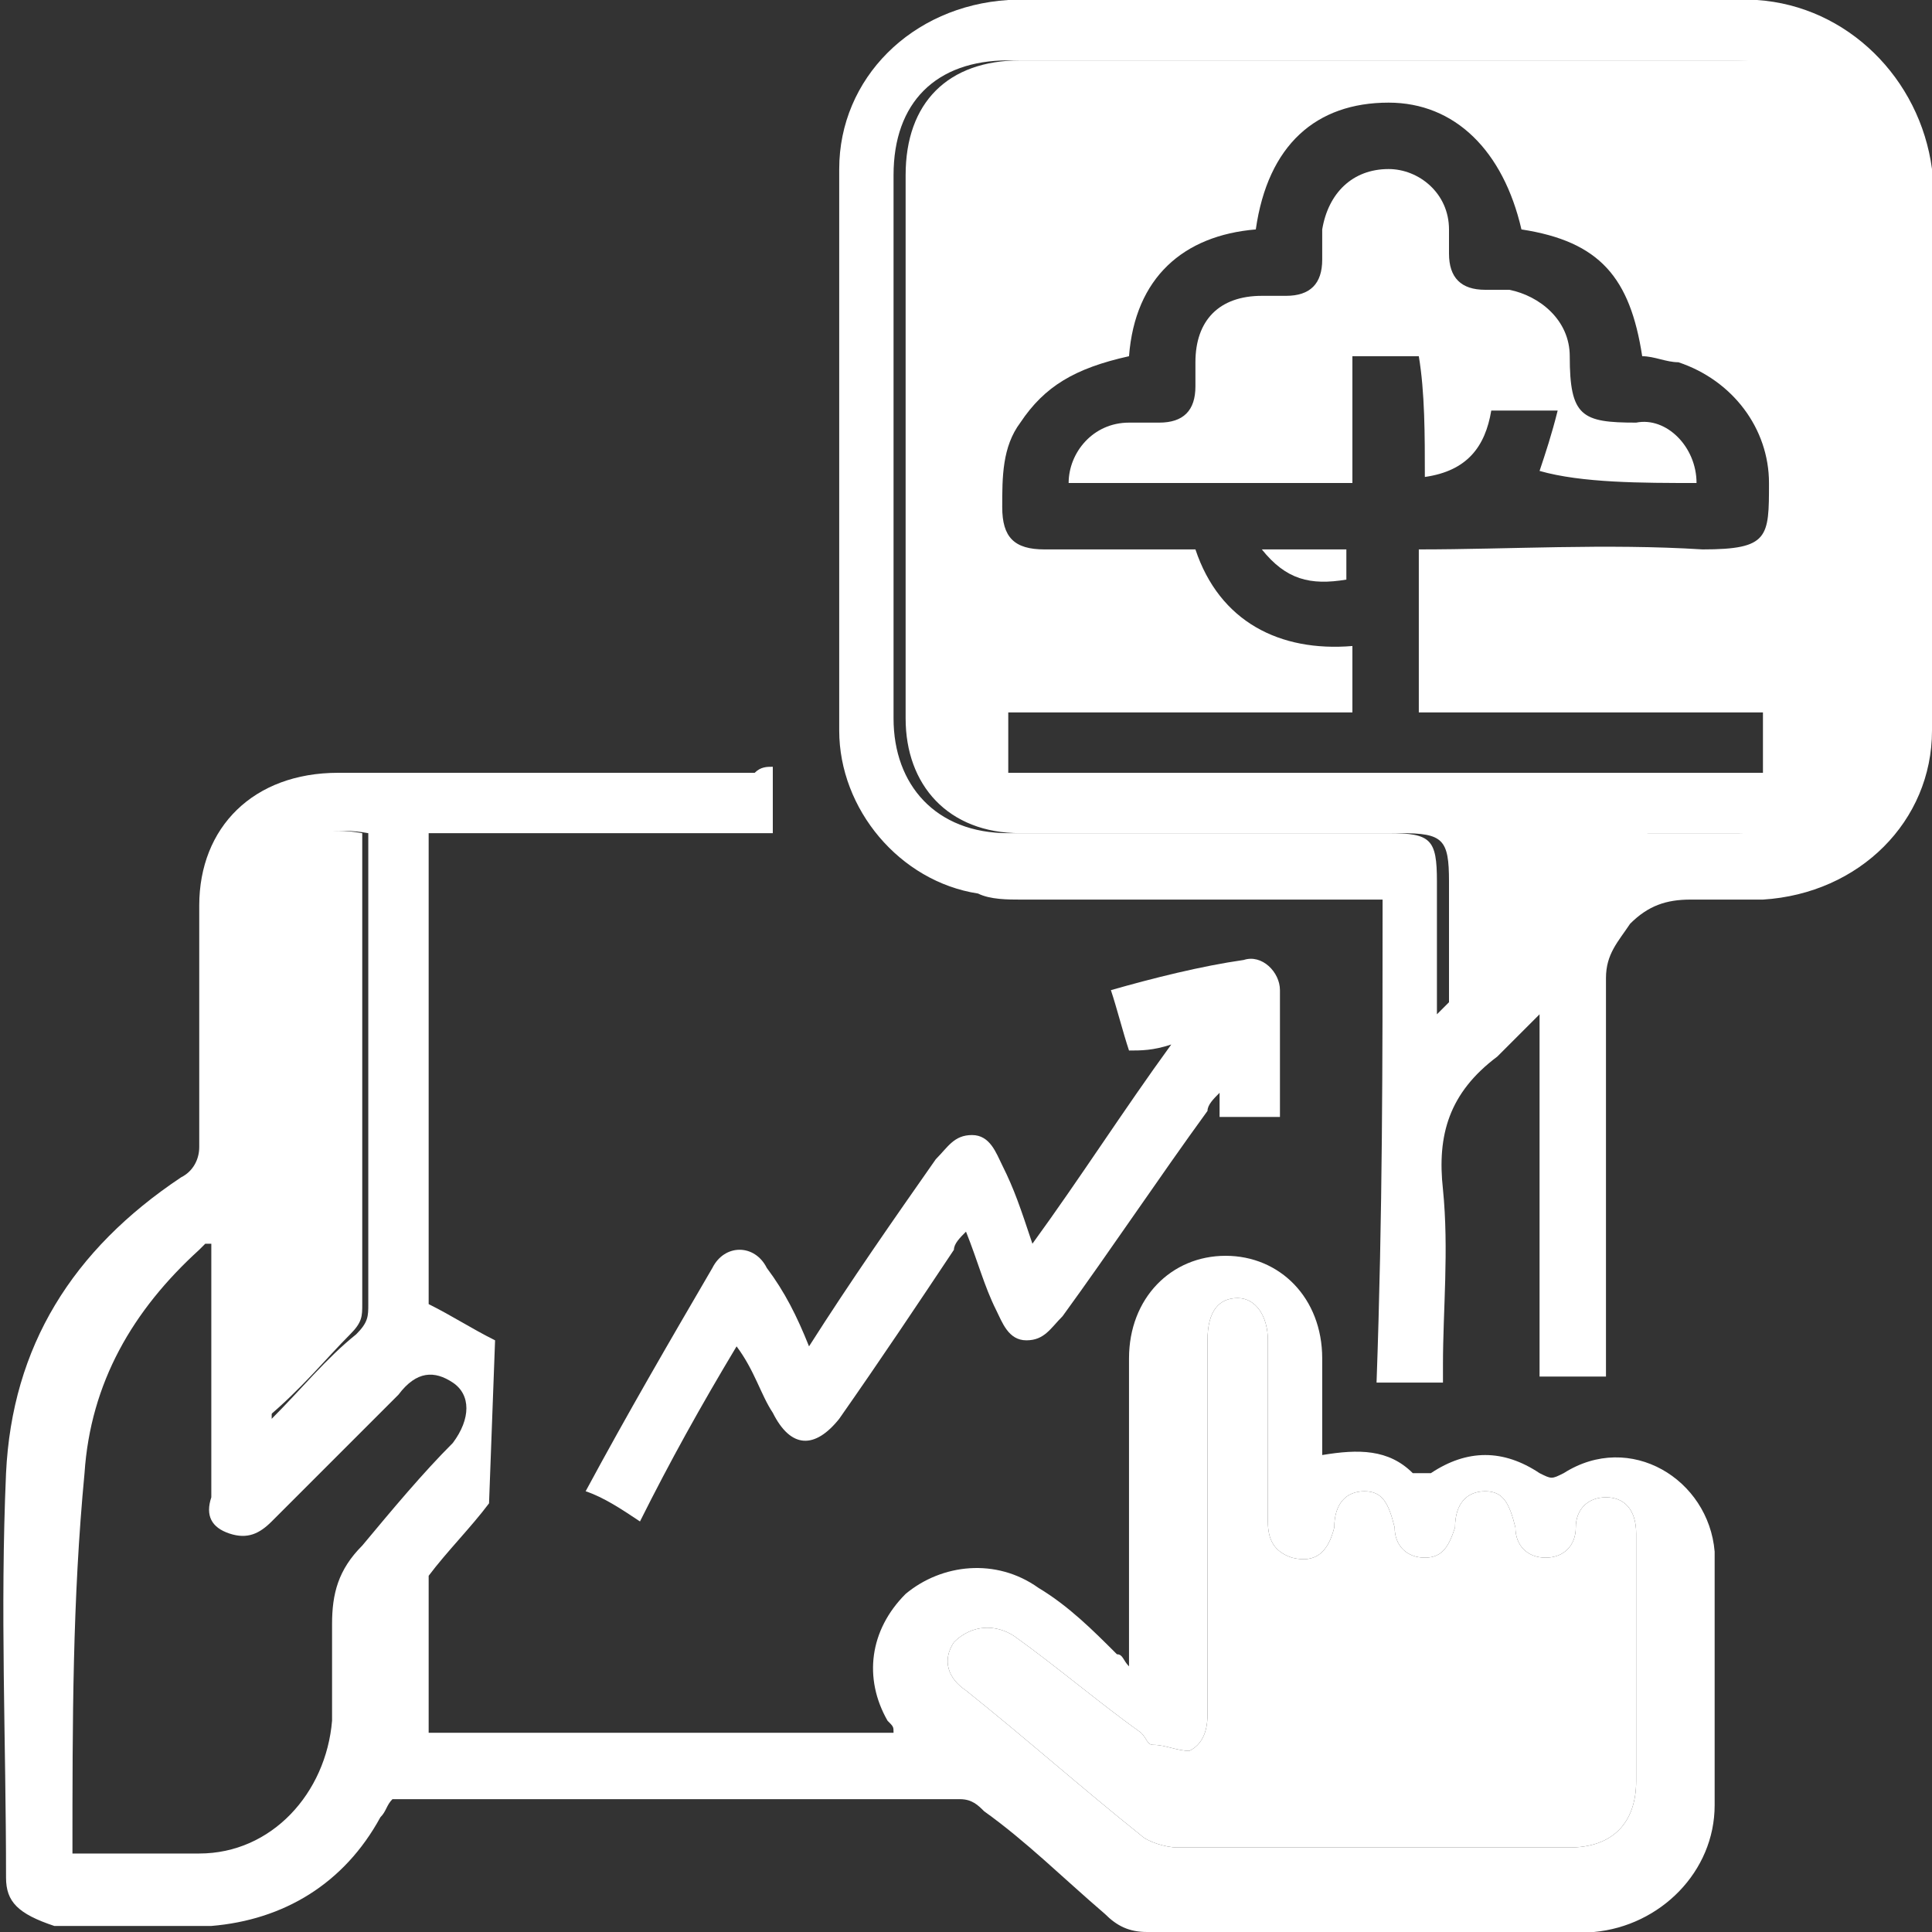 <?xml version="1.0" encoding="utf-8"?><!-- Generator: Adobe Illustrator 27.3.1, SVG Export Plug-In . SVG Version: 6.00 Build 0)  --><svg xmlns="http://www.w3.org/2000/svg" xmlns:xlink="http://www.w3.org/1999/xlink" version="1.1" id="Layer_1" x="0px" y="0px" viewBox="0 0 32 32" style="enable-background:new 0 0 32 32;" xml:space="preserve">
<rect x="0" y="0" width="32" height="32" fill="#333333" stroke="none"/>
<style type="text/css">
	.st0{fill:#ffffff;}
</style>
<g>
	<path class="st0" d="M26.6,24.8c-0.3,0-0.5,0.2-0.5,0.5s-0.2,0.5-0.5,0.5s-0.5-0.2-0.5-0.5c-0.1-0.4-0.2-0.6-0.5-0.6   s-0.5,0.2-0.5,0.6c-0.1,0.3-0.2,0.5-0.5,0.5c-0.3,0-0.5-0.2-0.5-0.5c-0.1-0.4-0.2-0.6-0.5-0.6c-0.3,0-0.5,0.2-0.5,0.6   c-0.1,0.4-0.3,0.6-0.7,0.5c-0.3-0.1-0.4-0.3-0.4-0.6c0-1,0-2,0-3c0-0.4-0.2-0.7-0.5-0.7s-0.5,0.2-0.5,0.7c0,0.1,0,0.2,0,0.3   c0,2,0,4,0,5.9c0,0.3-0.1,0.5-0.3,0.6c-0.2,0-0.4-0.1-0.6-0.1c-0.1,0-0.1-0.1-0.2-0.2c-0.7-0.5-1.4-1.1-2.1-1.6   c-0.3-0.2-0.7-0.2-1,0.1c-0.2,0.3-0.1,0.6,0.2,0.8c1,0.8,1.9,1.6,2.9,2.4c0.1,0.1,0.4,0.2,0.6,0.2c0.7,0,1.8,0,3,0   c1.2,0,2.3,0,3.5,0c0.7,0,1.1-0.4,1.1-1.1c0-1.4,0-2.8,0-4.1C27.1,25,26.9,24.8,26.6,24.8z"/>
	<path class="st0" d="M22.3,9.6c0-0.2,0-0.4,0-0.5c-0.5,0-0.9,0-1.4,0C21.3,9.6,21.7,9.7,22.3,9.6z"/>
	<path class="st0" d="M5.8,22.1C6,21.9,6,21.8,6,21.6c0-2.5,0-5,0-7.5c0-0.1,0-0.2,0-0.3c-1.1-0.2-1.6,0.4-1.6,1.4   c0,2.7,0,5.3,0,7.9c0,0.1,0,0.2,0,0.4C5,23,5.4,22.5,5.8,22.1z"/>
	<path class="st0" d="M23.6,7.9c0.7-0.1,1-0.5,1.1-1.1c0.4,0,0.7,0,1.1,0c-0.1,0.4-0.2,0.7-0.3,1C26.2,8,27.2,8,28.1,8   c0-0.6-0.5-1.1-1-1C26.2,7,26,6.9,26,5.9c0-0.6-0.5-1-1-1.1c-0.1,0-0.3,0-0.4,0c-0.4,0-0.6-0.2-0.6-0.6C24,4,24,4,24,3.8   c0-0.6-0.5-1-1-1c-0.6,0-1,0.4-1.1,1c0,0.2,0,0.4,0,0.5c0,0.4-0.2,0.6-0.6,0.6c-0.1,0-0.3,0-0.4,0c-0.7,0-1.1,0.4-1.1,1.1   c0,0.1,0,0.3,0,0.4c0,0.4-0.2,0.6-0.6,0.6c-0.2,0-0.4,0-0.5,0c-0.6,0-1,0.5-1,1c1.6,0,3.2,0,4.7,0c0-0.7,0-1.4,0-2.1   c0.4,0,0.7,0,1.1,0C23.6,6.5,23.6,7.2,23.6,7.9z"/>
	<path class="st0" d="M28.9,1c-4,0-8.1,0-12,0c-1.2,0-1.9,0.7-1.9,1.9c0,3,0,5.9,0,9c0,1.1,0.7,1.9,1.9,1.9c2.1,0,4.2,0,6.3,0   c0.7,0,0.8,0.1,0.8,0.8c0,0.8,0,1.4,0,2.2c0.1-0.1,0.2-0.2,0.3-0.3c0.8-0.8,1.6-1.6,2.4-2.4c0.2-0.2,0.4-0.2,0.6-0.3   c0.6,0,1.1,0,1.7,0c1.2,0,1.9-0.7,1.9-1.9c0-3,0-5.9,0-9C30.7,1.7,30,1,28.9,1z M29.2,11.8c0,0.4,0,0.7,0,1c-4.1,0-8.4,0-12.5,0   c0-0.3,0-0.7,0-1c1.9,0,3.9,0,5.7,0c0-0.4,0-0.7,0-1.1c-1.2,0.1-2.2-0.4-2.6-1.6c-0.8,0-1.7,0-2.5,0c-0.5,0-0.7-0.2-0.7-0.7   s0-1,0.3-1.4c0.4-0.6,0.9-0.9,1.8-1.1c0.1-1.3,0.9-2,2.1-2.1c0.2-1.4,1-2.1,2.2-2.1c1.1,0,1.9,0.8,2.2,2.1C26.5,4,27,4.6,27.2,5.9   c0.2,0,0.4,0.1,0.6,0.1c0.9,0.3,1.5,1.1,1.5,2c0,0.9,0,1.1-1.1,1.1c-1.6-0.1-3.2,0-4.7,0c0,0.9,0,1.8,0,2.7   C25.3,11.8,27.3,11.8,29.2,11.8z"/>
	<path class="st0" d="M8.2,22.2c-0.4-0.2-0.7-0.4-1.1-0.6c0-2.6,0-5.1,0-7.8c1.9,0,3.9,0,5.7,0c0-0.4,0-0.7,0-1.1   c-0.1,0-0.2,0-0.3,0.1c-2.3,0-4.6,0-6.9,0c-1.4,0-2.3,0.9-2.3,2.2s0,2.7,0,4c0,0.2-0.1,0.4-0.3,0.5c-1.8,1.2-2.8,2.8-2.9,4.9   c-0.1,2.3,0,4.4,0,6.7c0,0.4,0.2,0.6,0.8,0.8c0.9,0,1.7,0,2.6,0c1.2-0.1,2.2-0.7,2.8-1.8c0.1-0.1,0.1-0.2,0.2-0.3   c3.2,0,6.2,0,9.4,0c0.2,0,0.3,0.1,0.4,0.2c0.7,0.5,1.3,1.1,2,1.7c0.2,0.2,0.4,0.3,0.7,0.3c1.2,0,2.3,0,3.4,0c1.3,0,2.7,0,4,0   c1.1-0.1,2-1,2-2.1c0-1.4,0-2.9,0-4.2c-0.1-1.2-1.4-2-2.5-1.3c-0.2,0.1-0.2,0.1-0.4,0c-0.6-0.4-1.2-0.4-1.8,0c-0.1,0-0.3,0-0.3,0   c-0.4-0.4-0.9-0.4-1.5-0.3c0-0.6,0-1.1,0-1.6c0-1-0.7-1.7-1.6-1.7c-0.9,0-1.6,0.7-1.6,1.7c0,1.6,0,3.2,0,4.7c0,0.1,0,0.2,0,0.4   c-0.1-0.1-0.1-0.2-0.2-0.2c-0.4-0.4-0.8-0.8-1.3-1.1c-0.7-0.5-1.6-0.4-2.2,0.1c-0.6,0.6-0.7,1.4-0.3,2.1c0.1,0.1,0.1,0.1,0.1,0.2   c-2.6,0-5.1,0-7.7,0c0-0.8,0-1.7,0-2.5v-0.1c0.3-0.4,0.7-0.8,1-1.2 M4.5,23.1c0-2.6,0-5.2,0-7.9c0-1,0.5-1.6,1.6-1.4   c0,0.1,0,0.2,0,0.3c0,2.5,0,5,0,7.5c0,0.2,0,0.3-0.2,0.5C5.4,22.5,5,23,4.5,23.5C4.5,23.3,4.5,23.2,4.5,23.1z M6,25.6   c-0.4,0.4-0.5,0.8-0.5,1.3c0,0.6,0,1.1,0,1.6c-0.1,1.2-1,2.2-2.2,2.2c-0.7,0-1.4,0-2.1,0c0-2.2,0-4.2,0.2-6.3   c0.1-1.5,0.8-2.7,1.9-3.7l0.1-0.1c0,0,0,0,0.1,0c0,0.3,0,0.7,0,1c0,1.1,0,2.1,0,3.2c-0.1,0.3,0,0.5,0.3,0.6c0.3,0.1,0.5,0,0.7-0.2   c0.7-0.7,1.4-1.4,2.1-2.1c0.3-0.4,0.6-0.4,0.9-0.2c0.3,0.2,0.3,0.6,0,1C7,24.4,6.5,25,6,25.6z M27.1,29.5c0,0.7-0.4,1.1-1.1,1.1   c-1.2,0-2.3,0-3.5,0c-1.2,0-2.3,0-3,0c-0.2,0-0.5-0.1-0.6-0.2c-1-0.8-1.9-1.6-2.9-2.4c-0.3-0.2-0.4-0.5-0.2-0.8   c0.3-0.3,0.7-0.3,1-0.1c0.7,0.5,1.4,1.1,2.1,1.6c0.1,0.1,0.1,0.2,0.2,0.2c0.2,0,0.4,0.1,0.6,0.1c0.2-0.1,0.3-0.3,0.3-0.6   c0-2,0-4,0-5.9c0-0.1,0-0.2,0-0.3c0-0.5,0.2-0.7,0.5-0.7s0.5,0.3,0.5,0.7c0,1,0,2,0,3c0,0.3,0.1,0.5,0.4,0.6   c0.4,0.1,0.6-0.1,0.7-0.5c0-0.4,0.2-0.6,0.5-0.6c0.3,0,0.4,0.2,0.5,0.6c0,0.3,0.2,0.5,0.5,0.5c0.3,0,0.4-0.2,0.5-0.5   c0-0.4,0.2-0.6,0.5-0.6s0.4,0.2,0.5,0.6c0,0.3,0.2,0.5,0.5,0.5s0.5-0.2,0.5-0.5s0.2-0.5,0.5-0.5s0.5,0.2,0.5,0.6   C27.1,26.8,27.1,28.1,27.1,29.5z"/>
	<path class="st0" d="M29.1,0c-4.1,0-8.3,0-12.4,0c-1.6,0.1-2.8,1.3-2.8,2.8c0,3.1,0,6.2,0,9.3c0,1.3,1,2.5,2.3,2.7   c0.2,0.1,0.5,0.1,0.7,0.1c2,0,4,0,6,0c0,2.7,0,5.2-0.1,8c0.4,0,0.7,0,1.1,0c0-0.1,0-0.2,0-0.3c0-0.9,0.1-1.9,0-2.9   c-0.1-0.9,0.1-1.6,0.9-2.2c0.2-0.2,0.4-0.4,0.7-0.7c0,2.1,0,4,0,6c0.4,0,0.7,0,1.1,0c0-0.2,0-0.3,0-0.4c0-2.1,0-4.1,0-6.2   c0-0.4,0.2-0.6,0.4-0.9c0.3-0.3,0.6-0.4,1-0.4c0.4,0,0.8,0,1.2,0c1.6-0.1,2.8-1.3,2.8-2.8c0-3.1,0-6.2,0-9.3   C31.8,1.3,30.6,0.1,29.1,0z M30.7,11.9c0,1.2-0.7,1.9-1.9,1.9c-0.6,0-1.1,0-1.7,0c-0.2,0.1-0.4,0.1-0.6,0.3   c-0.8,0.8-1.6,1.6-2.4,2.4c-0.1,0.1-0.2,0.2-0.3,0.3c0-0.8,0-1.4,0-2.2c0-0.7-0.1-0.8-0.8-0.8c-2.1,0-4.2,0-6.3,0   c-1.2,0-1.9-0.8-1.9-1.9c0-3.1,0-6,0-9c0-1.2,0.7-1.9,1.9-1.9c4,0,8,0,12,0c1.2,0,1.9,0.7,1.9,1.9C30.7,5.9,30.7,8.9,30.7,11.9z"/>
	<path class="st0" d="M16.6,19.3c-0.1-0.2-0.2-0.5-0.5-0.5c-0.3,0-0.4,0.2-0.6,0.4c-0.7,1-1.4,2-2.1,3.1c-0.2-0.5-0.4-0.9-0.7-1.3   c-0.2-0.4-0.7-0.4-0.9,0c-0.7,1.2-1.4,2.4-2.1,3.7c0.3,0.1,0.6,0.3,0.9,0.5c0.5-1,1-1.9,1.6-2.9c0.3,0.4,0.4,0.8,0.6,1.1   c0.3,0.6,0.7,0.6,1.1,0.1c0.7-1,1.3-1.9,1.9-2.8c0-0.1,0.1-0.2,0.2-0.3c0.2,0.5,0.3,0.9,0.5,1.3c0.1,0.2,0.2,0.5,0.5,0.5   c0.3,0,0.4-0.2,0.6-0.4c0.8-1.1,1.6-2.3,2.4-3.4c0-0.1,0.1-0.2,0.2-0.3c0,0.2,0,0.3,0,0.4c0.3,0,0.6,0,1,0c0-0.7,0-1.4,0-2.1   c0-0.3-0.3-0.6-0.6-0.5c-0.7,0.1-1.5,0.3-2.2,0.5c0.1,0.3,0.2,0.7,0.3,1c0.2,0,0.4,0,0.7-0.1c-0.8,1.1-1.5,2.2-2.3,3.3   C16.9,20,16.8,19.7,16.6,19.3z"/>
</g>
</svg>